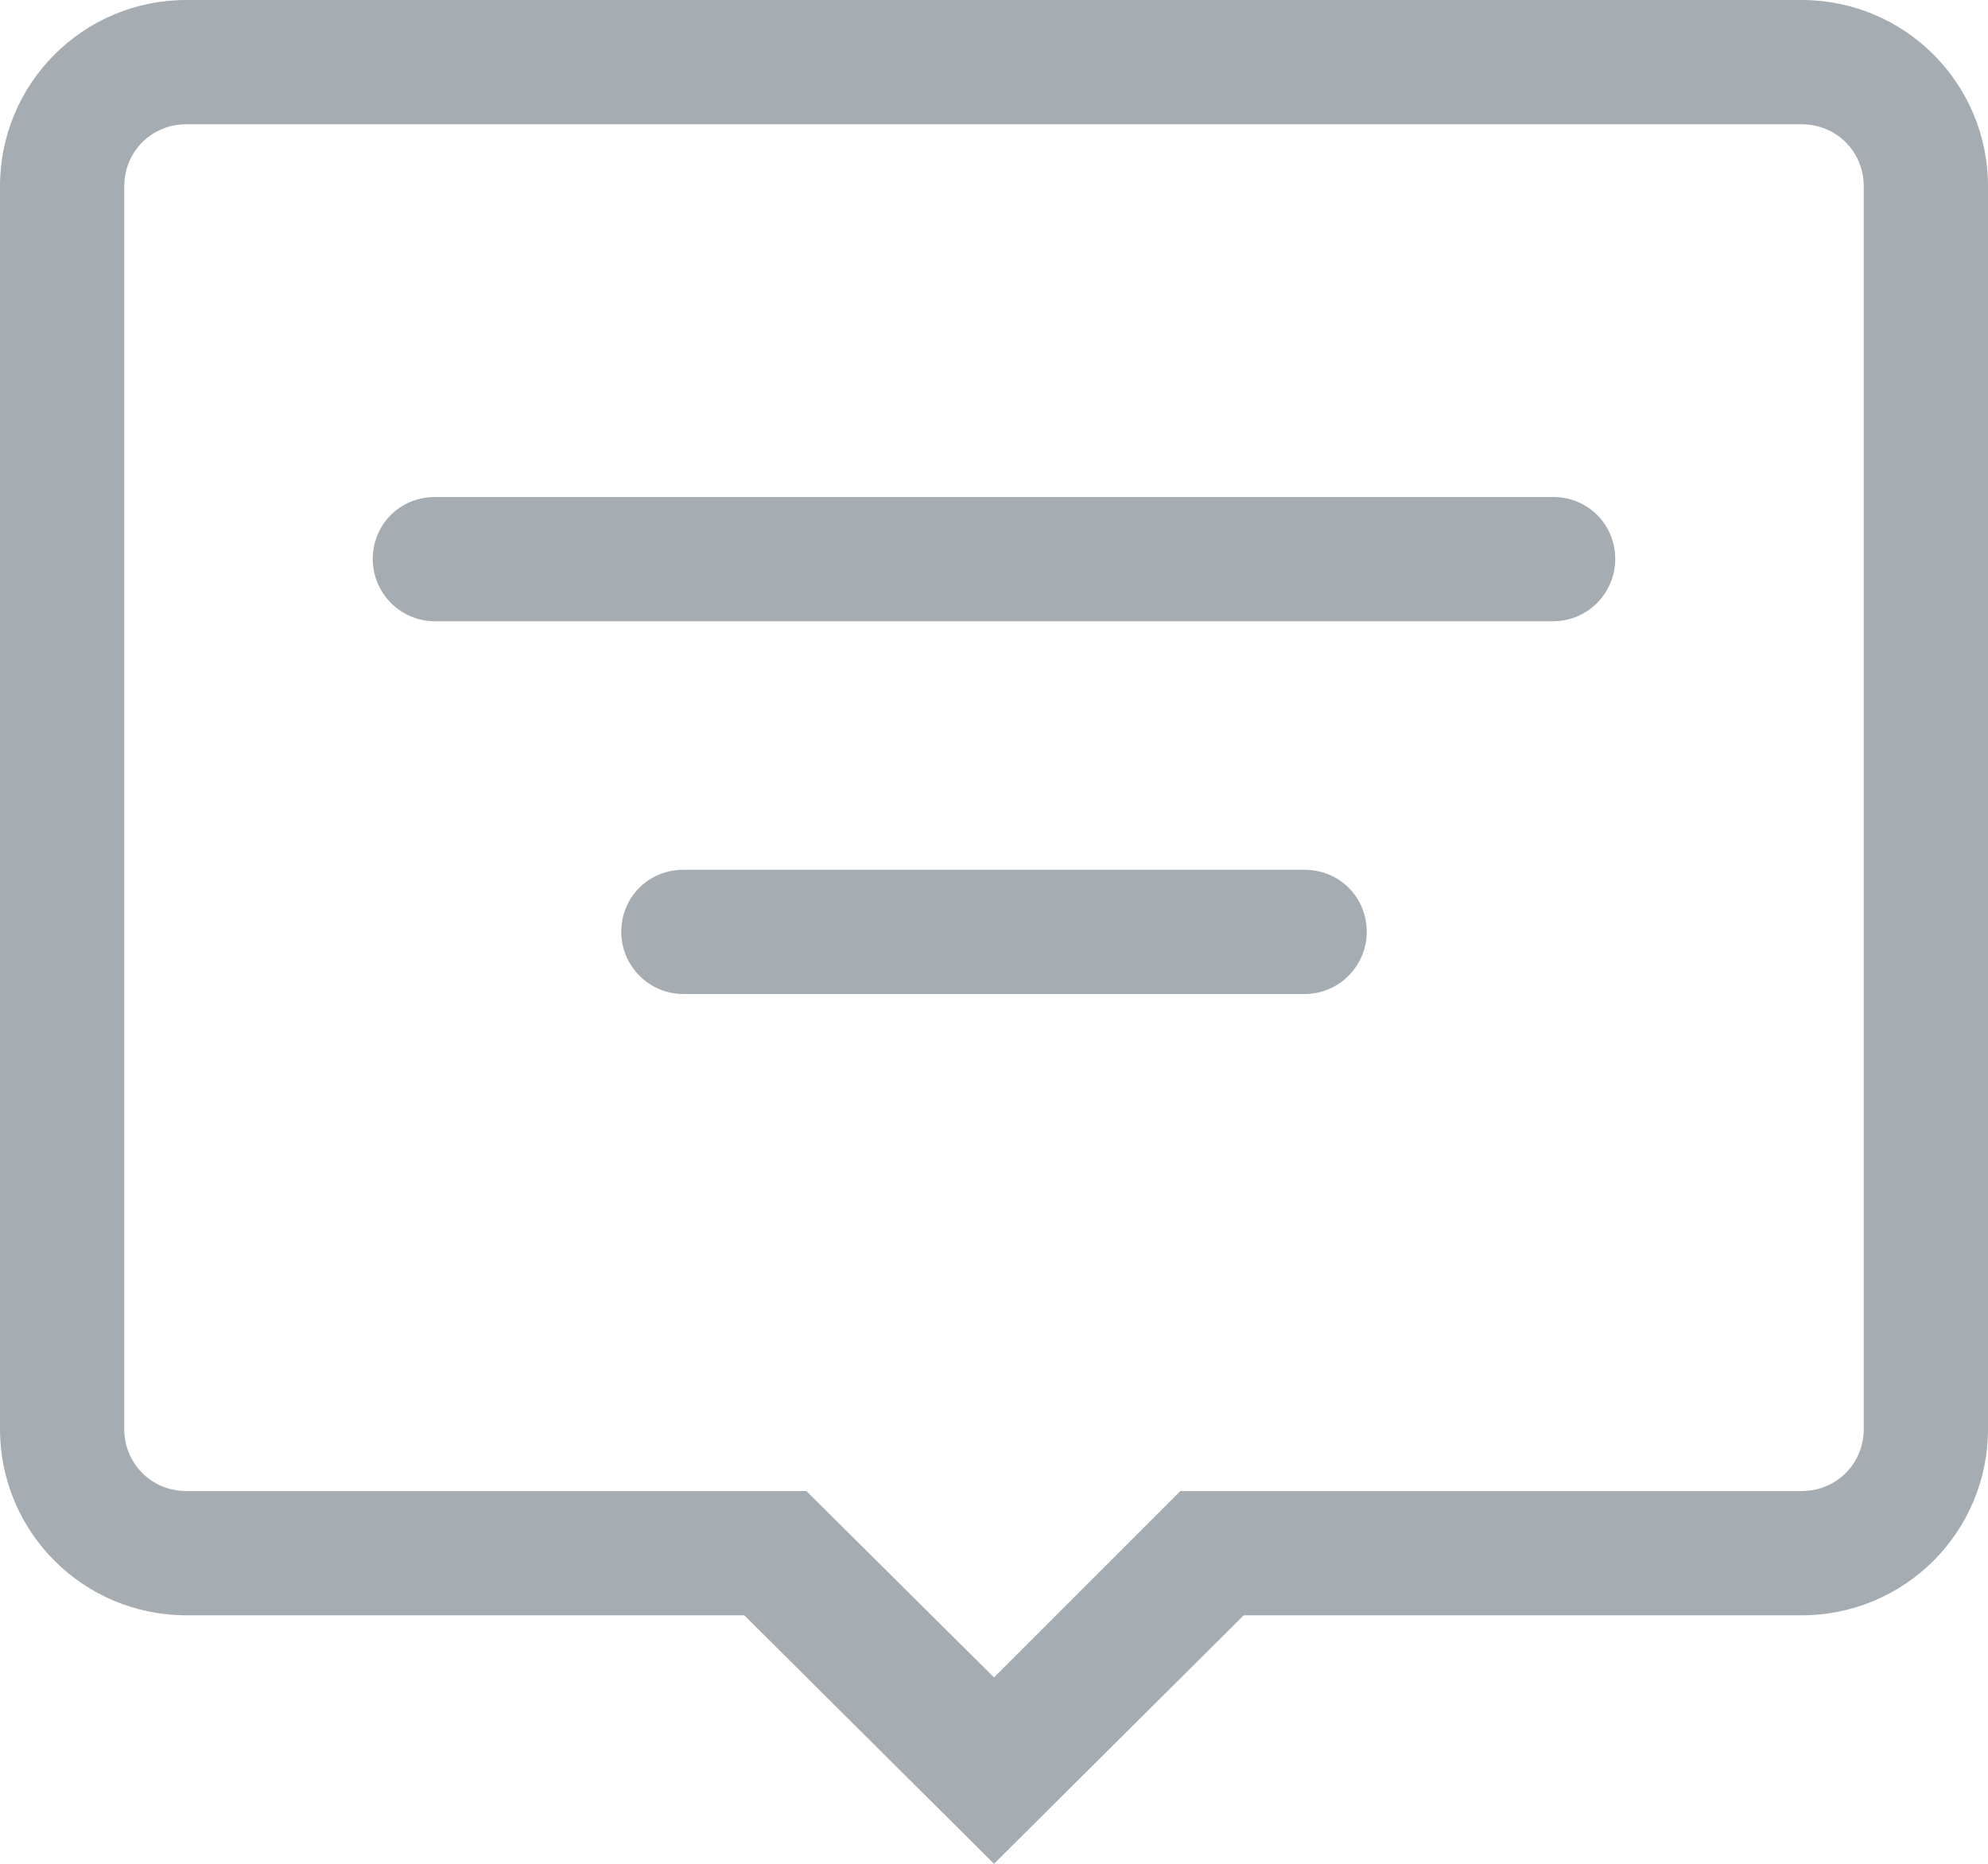 <?xml version="1.0" encoding="UTF-8"?>
<svg width="16px" height="15px" viewBox="0 0 16 15" version="1.1" xmlns="http://www.w3.org/2000/svg" xmlns:xlink="http://www.w3.org/1999/xlink">
    <title>360º Feedbacks</title>
    <g id="Page-1" stroke="none" stroke-width="1" fill="none" fill-rule="evenodd">
        <path d="M15,11.5 C15,11.78 14.78,12 14.5,12 L9.5,12 L8,13.5 L6.49,12 L1.5,12 C1.22,12 1,11.78 1,11.5 L1,1.5 C1,1.22 1.22,1 1.5,1 L14.5,1 C14.78,1 15,1.22 15,1.5 L15,11.5 Z M14.5,0 L1.5,0 C0.67,0 0,0.67 0,1.5 L0,11.5 C0,12.33 0.67,13 1.5,13 L5.99,13 L8,15 L10.01,13 L14.5,13 C15.33,13 16,12.33 16,11.5 L16,1.5 C16,0.67 15.33,0 14.5,0 Z M12.5,4 L3.5,4 C3.22,4 3,4.22 3,4.5 C3,4.77 3.22,5 3.5,5 L12.5,5 C12.78,5 13,4.77 13,4.5 C13,4.22 12.78,4 12.5,4 Z M10.5,7 L5.5,7 C5.22,7 5,7.22 5,7.5 C5,7.77 5.22,8 5.5,8 L10.5,8 C10.78,8 11,7.77 11,7.5 C11,7.22 10.78,7 10.5,7 L10.5,7 Z" id="360º-Feedbacks" fill="#A5ADB3"></path>
    </g>
</svg>